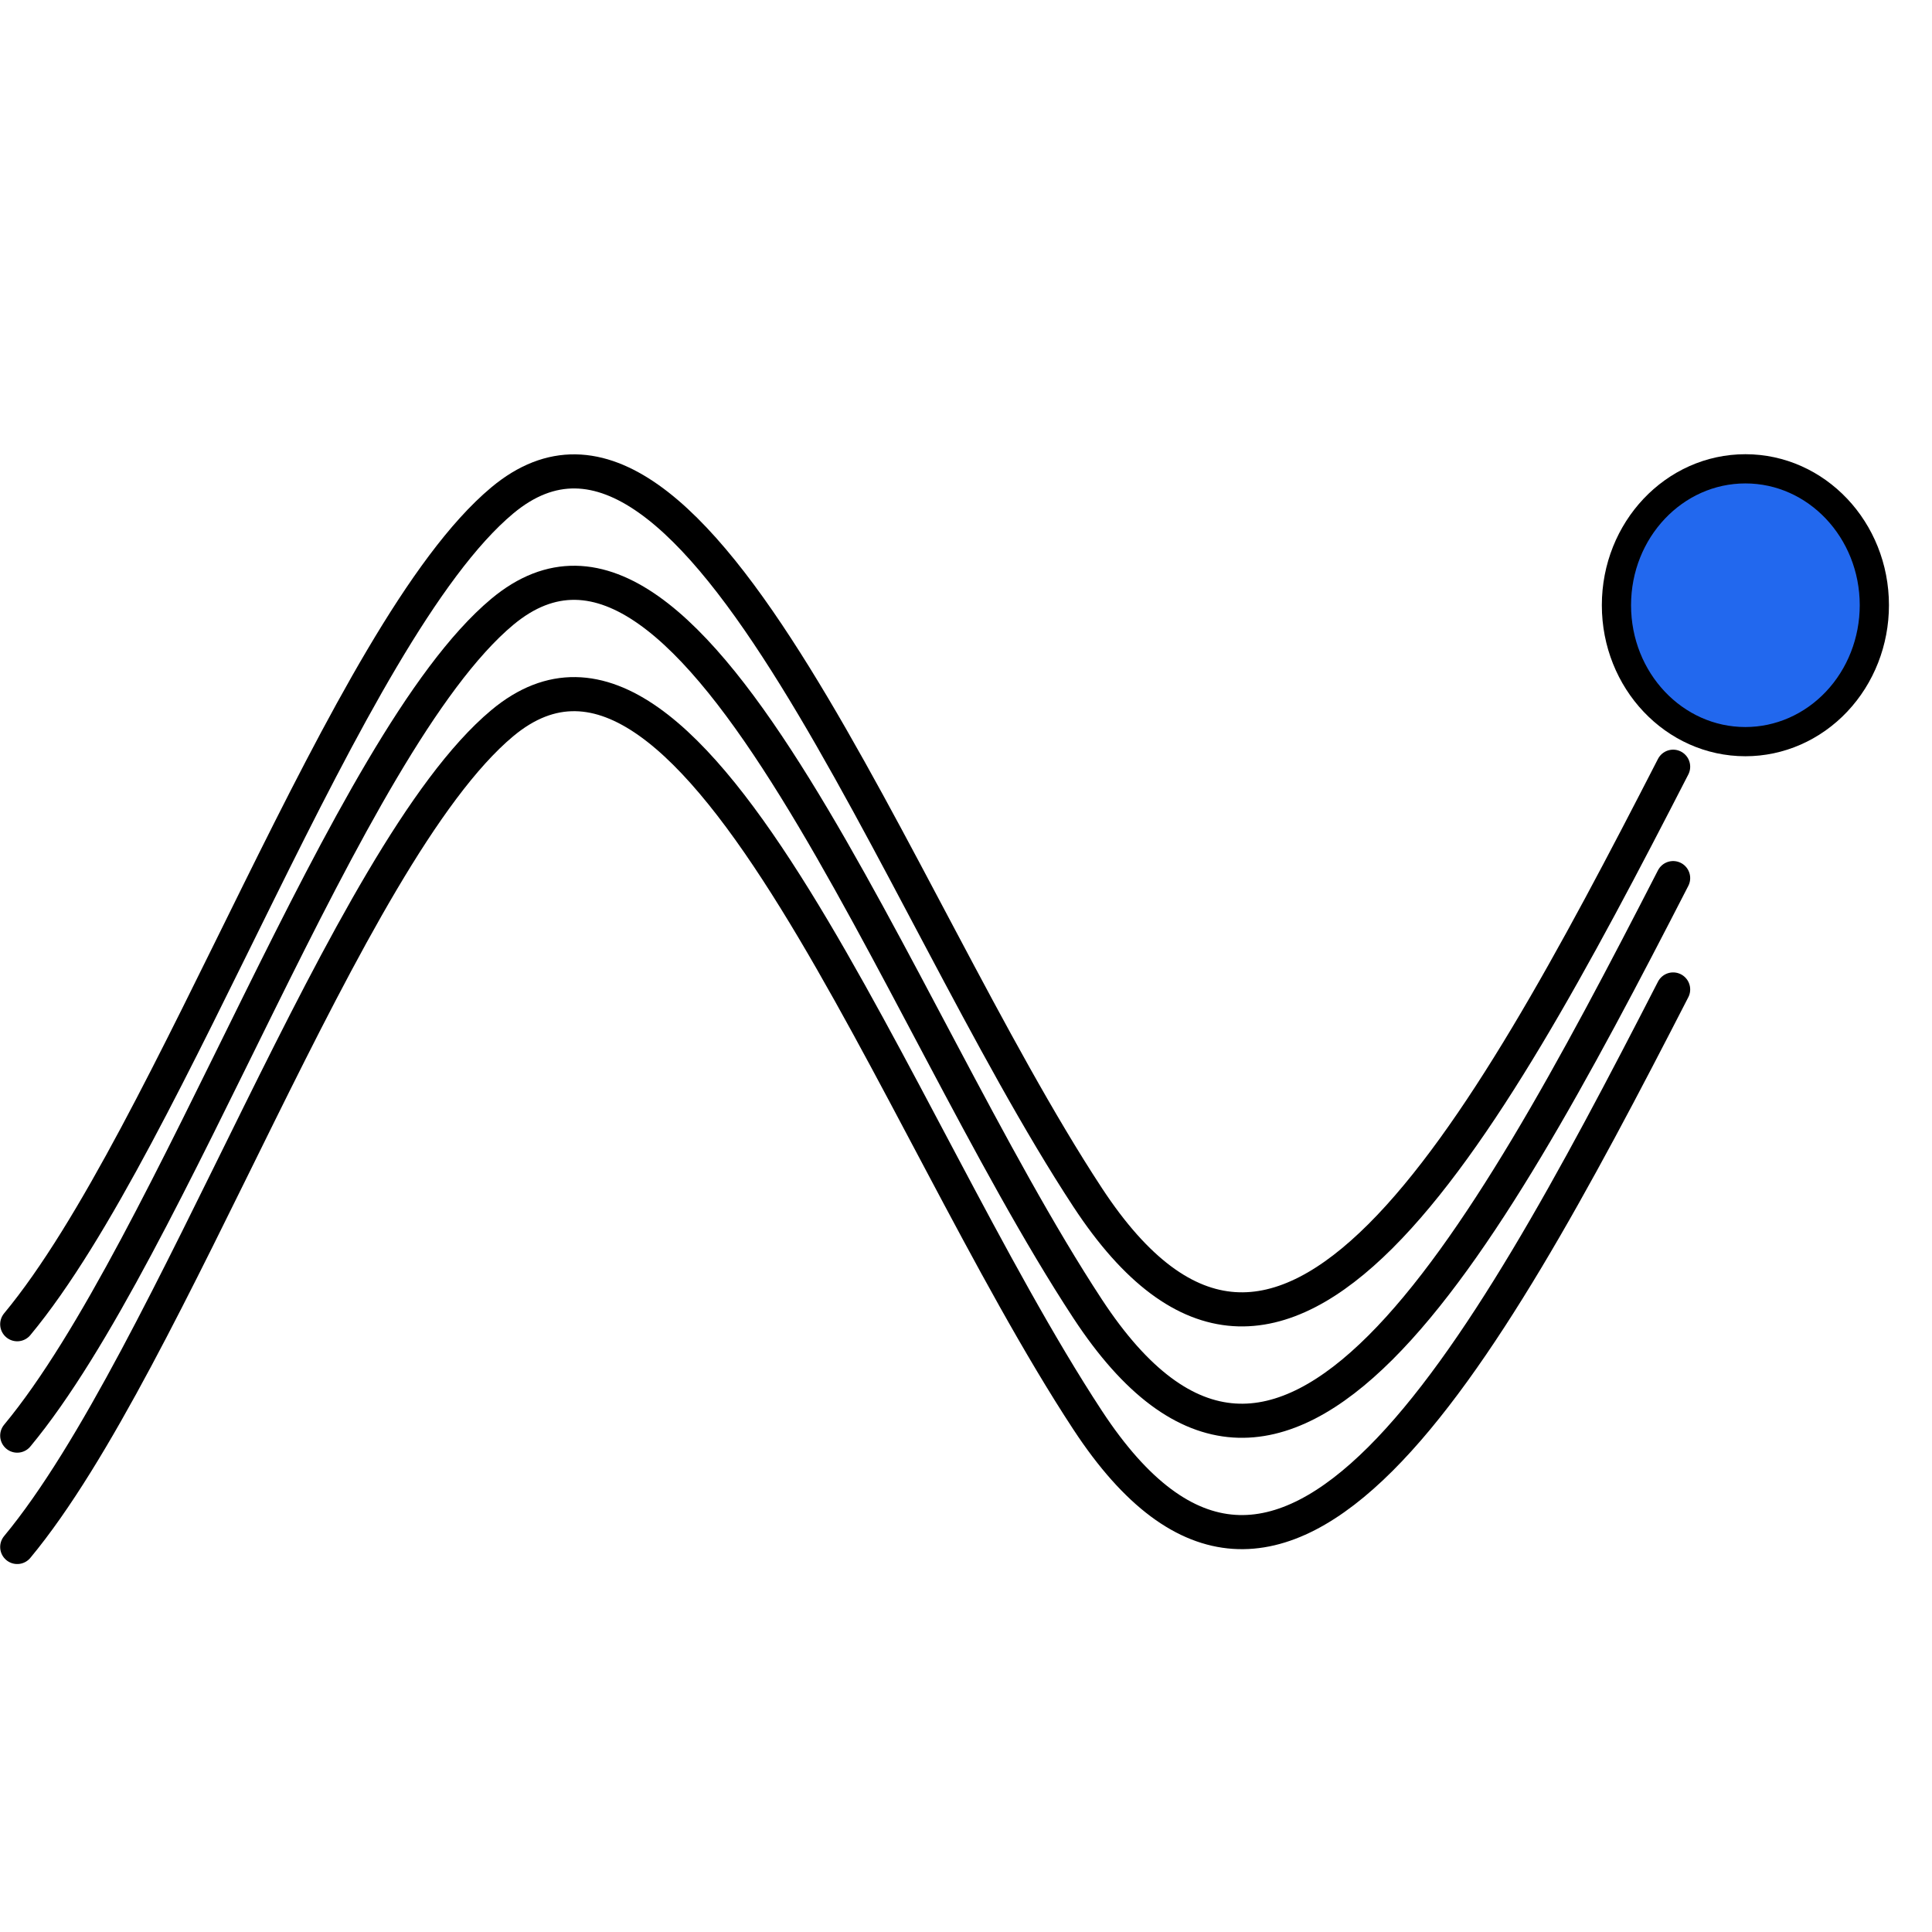 <?xml version="1.0" encoding="UTF-8" standalone="no"?>
<!-- Created with Inkscape (http://www.inkscape.org/) -->

<svg
   width="16"
   height="16"
   viewBox="-6 -5 4.233 4.233"
   version="1.1"
   id="svg1"
   inkscape:version="1.3 (0e150ed6c4, 2023-07-21)"
   sodipodi:docname="ai - no text logo.svg"
   xmlns:inkscape="http://www.inkscape.org/namespaces/inkscape"
   xmlns:sodipodi="http://sodipodi.sourceforge.net/DTD/sodipodi-0.dtd"
   xmlns="http://www.w3.org/2000/svg"
   xmlns:svg="http://www.w3.org/2000/svg">
  <sodipodi:namedview
     id="namedview1"
     pagecolor="#ffffff"
     bordercolor="#000000"
     borderopacity="0.25"
     inkscape:showpageshadow="2"
     inkscape:pageopacity="0.0"
     inkscape:pagecheckerboard="true"
     inkscape:deskcolor="#d1d1d1"
     inkscape:document-units="cm"
     showguides="false"
     inkscape:lockguides="false"
     inkscape:zoom="2.8509336"
     inkscape:cx="158.19379"
     inkscape:cy="92.075102"
     inkscape:window-width="1920"
     inkscape:window-height="1166"
     inkscape:window-x="-11"
     inkscape:window-y="-11"
     inkscape:window-maximized="1"
     inkscape:current-layer="g7">
    <sodipodi:guide
       position="73.974,67.911"
       orientation="0,-1"
       id="guide6"
       inkscape:locked="false" />
    <sodipodi:guide
       position="-75.708,-23.212"
       orientation="1,0"
       id="guide7"
       inkscape:locked="false" />
    <sodipodi:guide
       position="-102.768,-11.435"
       orientation="1,0"
       id="guide8"
       inkscape:locked="false" />
    <sodipodi:guide
       position="-52.322,-32.9"
       orientation="1,0"
       id="guide9"
       inkscape:locked="false" />
    <sodipodi:guide
       position="-50.067,-23.128"
       orientation="1,0"
       id="guide10"
       inkscape:locked="false" />
    <sodipodi:guide
       position="-96.603,35.094"
       orientation="0,-1"
       id="guide11"
       inkscape:locked="false" />
    <sodipodi:guide
       position="-122.646,2.012"
       orientation="1,0"
       id="guide12"
       inkscape:locked="false" />
    <sodipodi:guide
       position="-240.941,159.116"
       orientation="1,0"
       id="guide13"
       inkscape:locked="false" />
    <sodipodi:guide
       position="-253.579,150.257"
       orientation="0,-1"
       id="guide14"
       inkscape:locked="false" />
    <sodipodi:guide
       position="-216.609,159.588"
       orientation="1,0"
       id="guide15"
       inkscape:locked="false" />
    <sodipodi:guide
       position="-59.373,-55.724"
       orientation="0,-1"
       id="guide17"
       inkscape:locked="false" />
    <sodipodi:guide
       position="-162.63,127.638"
       orientation="0,-1"
       id="guide18"
       inkscape:locked="false" />
    <sodipodi:guide
       position="-101.623,10.525"
       orientation="0,-1"
       id="guide19"
       inkscape:locked="false" />
    <sodipodi:guide
       position="21.869,-18.778"
       orientation="0,-1"
       id="guide16"
       inkscape:locked="false" />
    <sodipodi:guide
       position="30.663,-36.628"
       orientation="1,0"
       id="guide26"
       inkscape:locked="false" />
    <sodipodi:guide
       position="17.21,-11.625"
       orientation="0,-1"
       id="guide27"
       inkscape:locked="false" />
  </sodipodi:namedview>
  <defs
     id="defs1" />
  <g
     inkscape:label="Layer 1"
     inkscape:groupmode="layer"
     id="layer1"
     transform="translate(-30.523,-117.332)">
    <g
       id="g7"
       transform="matrix(1.681,0,0,1.681,154.438,-61.745)">
      <g
         id="g8"
         transform="matrix(0.049,0,0,0.049,-73.499,99.373)">
        <path
           fill="#1155cc"
           d="m -34.255,101.459 v 0 c 0,2.004 1.536,3.628 3.43,3.628 v 0 c 0.91,0 1.782,-0.382 2.425,-1.063 0.643,-0.68 1.005,-1.603 1.005,-2.566 v 0 c 0,-2.004 -1.536,-3.628 -3.43,-3.628 v 0 c -1.894,0 -3.43,1.624 -3.43,3.628 z"
           fill-rule="evenodd"
           id="path2"
           style="display:inline;fill:#2268ee;fill-opacity:1;stroke:#000000;stroke-width:0.777;stroke-dasharray:none;stroke-opacity:1" />
        <path
           style="font-variation-settings:'wght' 600;display:inline;fill:none;fill-opacity:1;stroke:#000000;stroke-width:0.907;stroke-linecap:round;stroke-dasharray:none;stroke-opacity:1"
           d="m -76.794,120.584 c 4.121,-4.963 8.731,-18.428 12.901,-21.912 5.191,-4.337 10.382,10.63 15.573,18.54 5.191,7.911 10.382,-1.343 15.573,-11.458"
           title="cos(x)"
           id="path5"
           sodipodi:nodetypes="cccc" />
        <path
           style="font-variation-settings:'wght' 600;display:inline;fill:none;fill-opacity:1;stroke:#000000;stroke-width:0.907;stroke-linecap:round;stroke-dasharray:none;stroke-opacity:1"
           d="m -76.794,123.547 c 4.121,-4.963 8.731,-18.428 12.901,-21.912 5.191,-4.337 10.382,10.63 15.573,18.54 5.191,7.911 10.382,-1.343 15.573,-11.458"
           title="cos(x)"
           id="path7"
           sodipodi:nodetypes="cccc" />
        <path
           style="font-variation-settings:'wght' 600;display:inline;fill:none;fill-opacity:1;stroke:#000000;stroke-width:0.907;stroke-linecap:round;stroke-dasharray:none;stroke-opacity:1"
           d="m -76.794,126.509 c 4.121,-4.963 8.731,-18.428 12.901,-21.912 5.191,-4.338 10.382,10.63 15.573,18.54 5.191,7.911 10.382,-1.343 15.573,-11.458"
           title="cos(x)"
           id="path8"
           sodipodi:nodetypes="cccc" />
      </g>
    </g>
  </g>
</svg>
